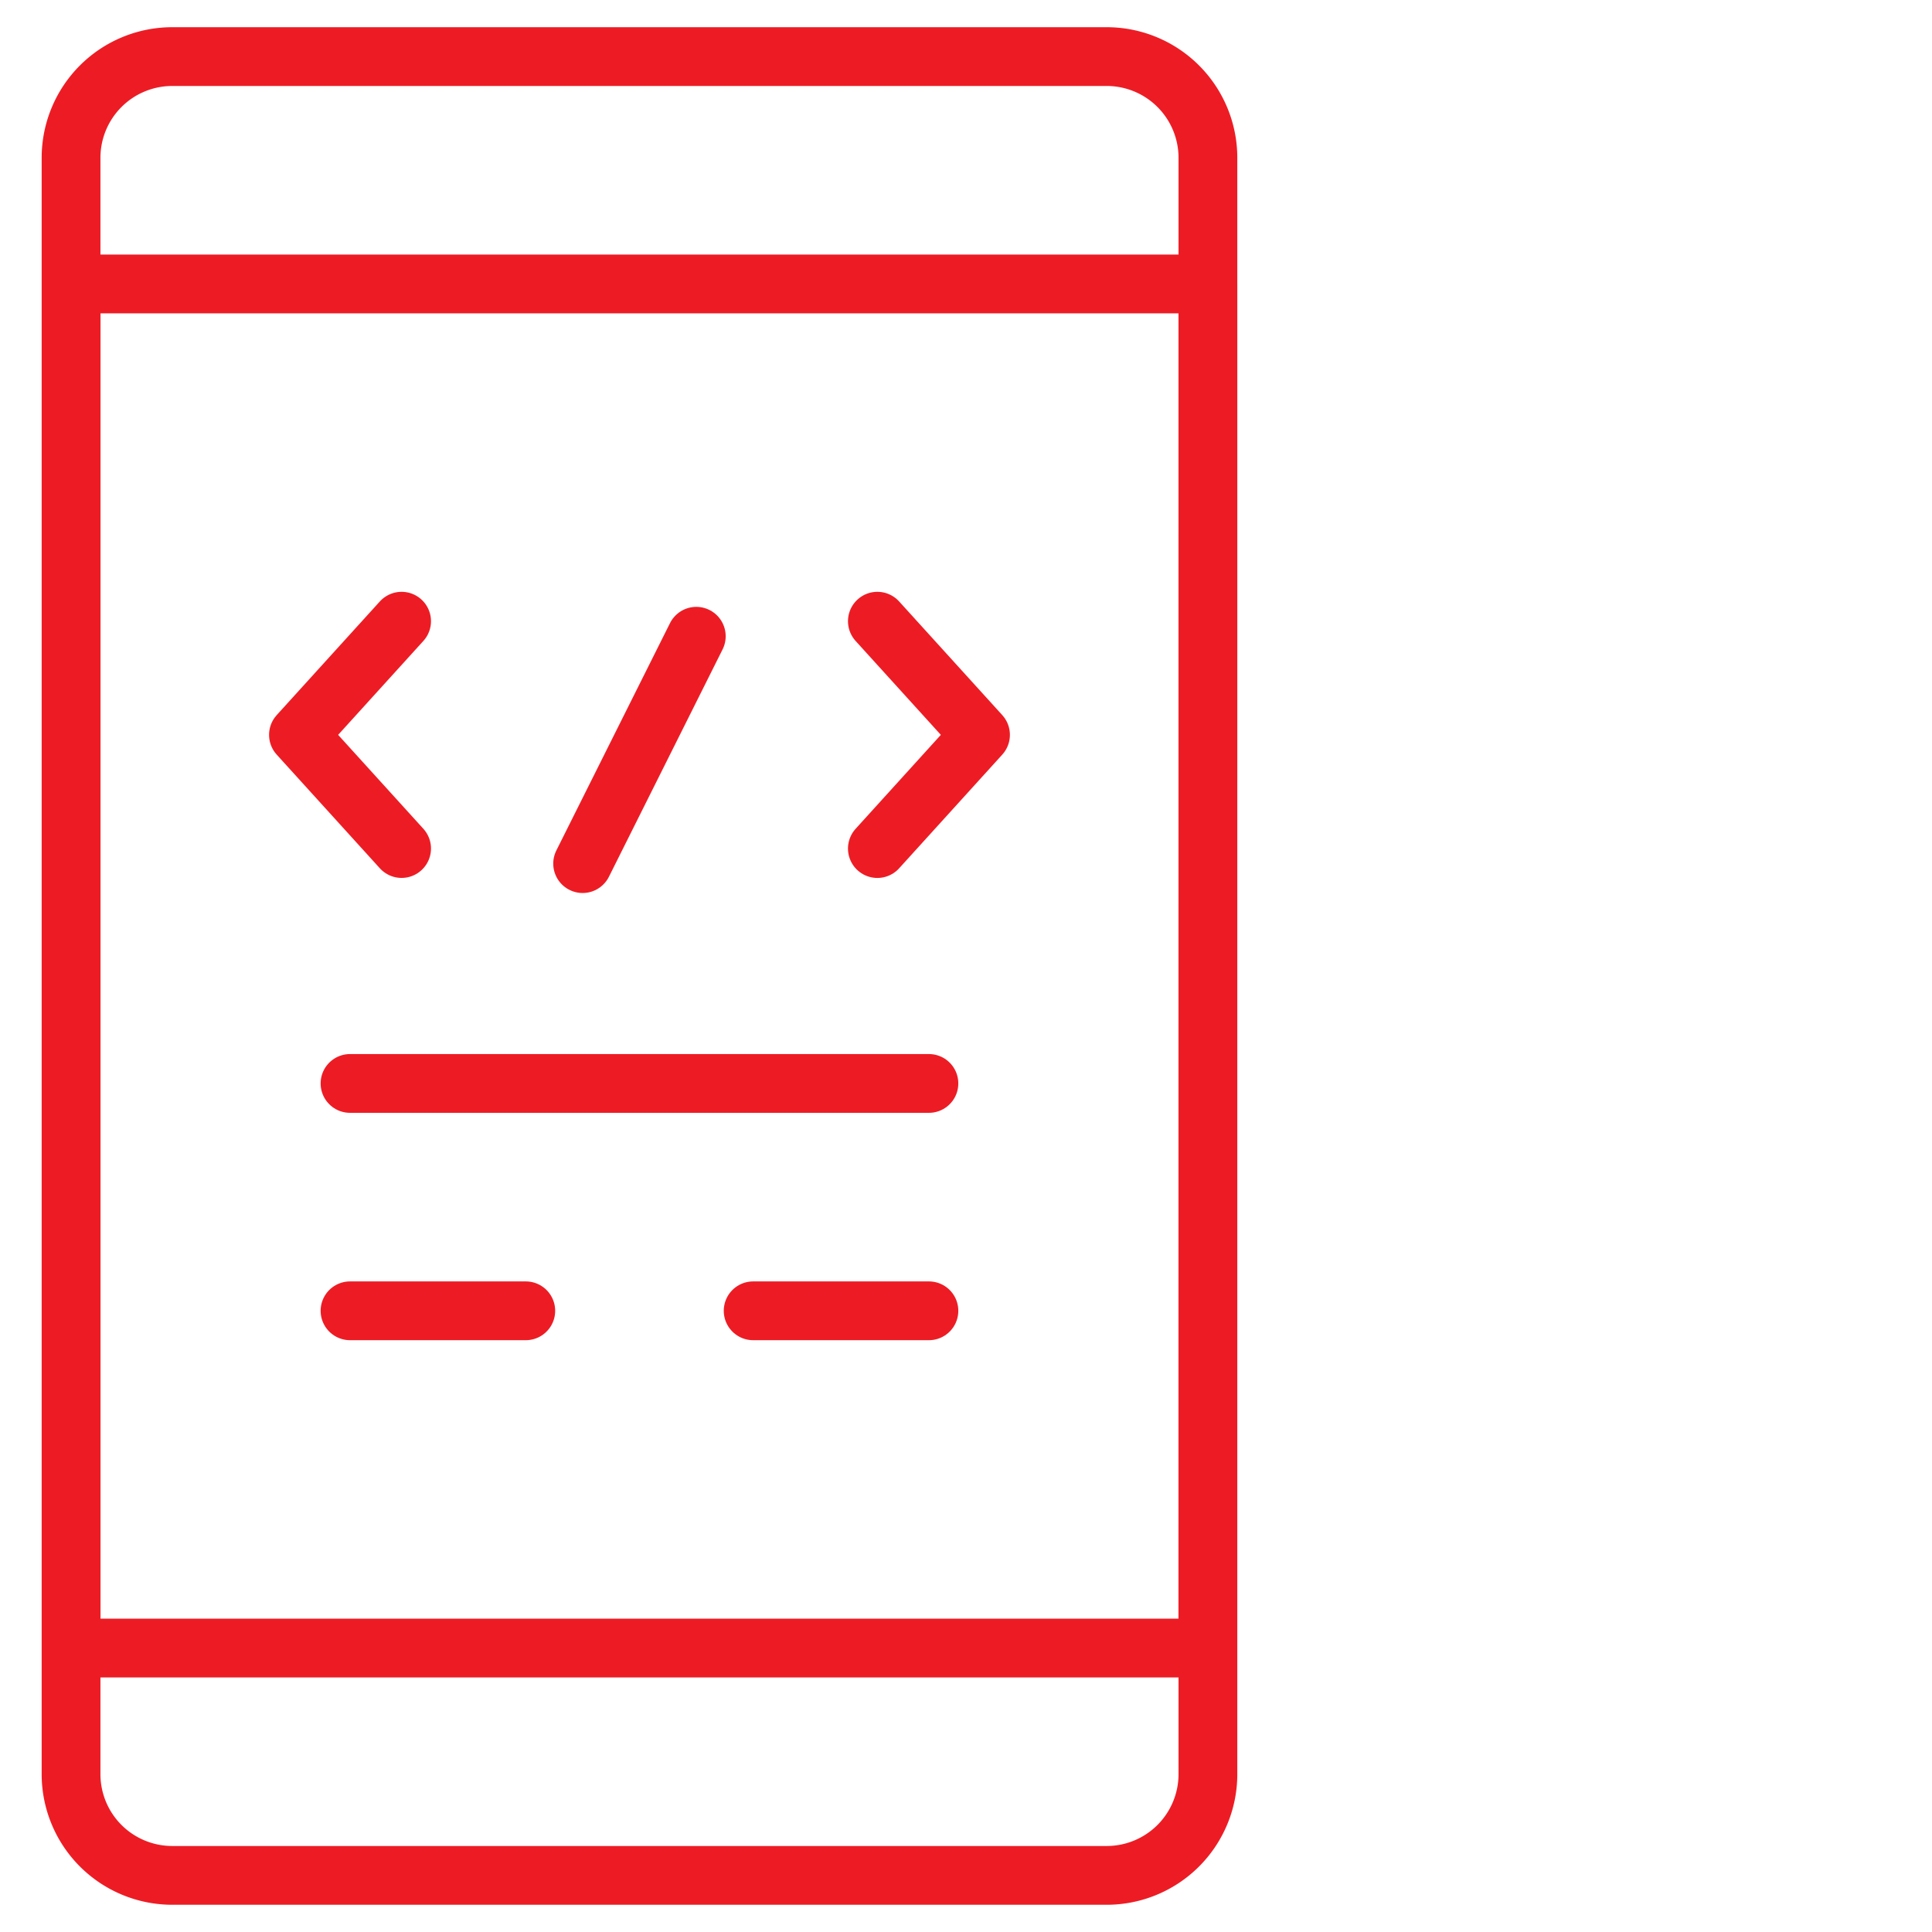 <svg xmlns="http://www.w3.org/2000/svg" xmlns:xlink="http://www.w3.org/1999/xlink" width="59.167" height="59.167" viewBox="0 0 59.167 59.167">
  <defs>
    <clipPath id="clip-path">
      <path id="path429" d="M0-682.665H59.167V-623.5H0Z" transform="translate(0 682.665)" fill="#ed1c24"/>
    </clipPath>
  </defs>
  <g id="g423" transform="translate(0 682.665)">
    <g id="g425" transform="translate(0 -682.665)">
      <g id="g427" clip-path="url(#clip-path)">
        <g id="g433" transform="translate(12.177 1.733)">
          <path id="path435" d="M-334.2-586.965h-28.616a3.1,3.1,0,0,1-3.1-3.1v-49.5a3.1,3.1,0,0,1,3.1-3.1H-334.2a3.1,3.1,0,0,1,3.1,3.1v49.5A3.1,3.1,0,0,1-334.2-586.965Z" transform="translate(355.915 642.665)" fill="none" stroke="#ed1c24" stroke-linecap="round" stroke-linejoin="round" stroke-miterlimit="10" stroke-width="1.8"/>
        </g>
        <path id="path437" d="M175.312-540.557H140.5v-41.775h34.813Z" transform="translate(-138.322 591.028)" fill="none" stroke="#ed1c24" stroke-linecap="round" stroke-linejoin="round" stroke-miterlimit="10" stroke-width="1.8"/>
        <g id="g439" transform="translate(36.869 19.024)">
          <path id="path441" d="M0,0,3.159,3.481,0,6.963" transform="translate(-10)" fill="none" stroke="#ed1c24" stroke-linecap="round" stroke-linejoin="round" stroke-miterlimit="10" stroke-width="1.8"/>
        </g>
        <g id="g443" transform="translate(19.14 19.024)">
          <path id="path445" d="M-33.285-73.371l-3.159-3.481,3.159-3.481" transform="translate(26.444 80.333)" fill="none" stroke="#ed1c24" stroke-linecap="round" stroke-linejoin="round" stroke-miterlimit="10" stroke-width="1.8"/>
        </g>
        <g id="g447" transform="translate(27.843 19.486)">
          <path id="path449" d="M0-73.371l3.481-6.963" transform="translate(-10 80.333)" fill="none" stroke="#ed1c24" stroke-linecap="round" stroke-linejoin="round" stroke-miterlimit="10" stroke-width="1.8"/>
        </g>
        <g id="g451" transform="translate(20.719 33.18)">
          <path id="path453" d="M0,0H17.729" transform="translate(-10)" fill="none" stroke="#ed1c24" stroke-linecap="round" stroke-linejoin="round" stroke-miterlimit="10" stroke-width="1.8"/>
        </g>
        <g id="g455" transform="translate(20.719 40.143)">
          <path id="path457" d="M0,0H5.383" transform="translate(-10)" fill="none" stroke="#ed1c24" stroke-linecap="round" stroke-linejoin="round" stroke-miterlimit="10" stroke-width="1.8"/>
        </g>
        <g id="g459" transform="translate(33.065 40.143)">
          <path id="path461" d="M0,0H5.383" transform="translate(-10)" fill="none" stroke="#ed1c24" stroke-linecap="round" stroke-linejoin="round" stroke-miterlimit="10" stroke-width="1.8"/>
        </g>
      </g>
    </g>
  </g>
</svg>
